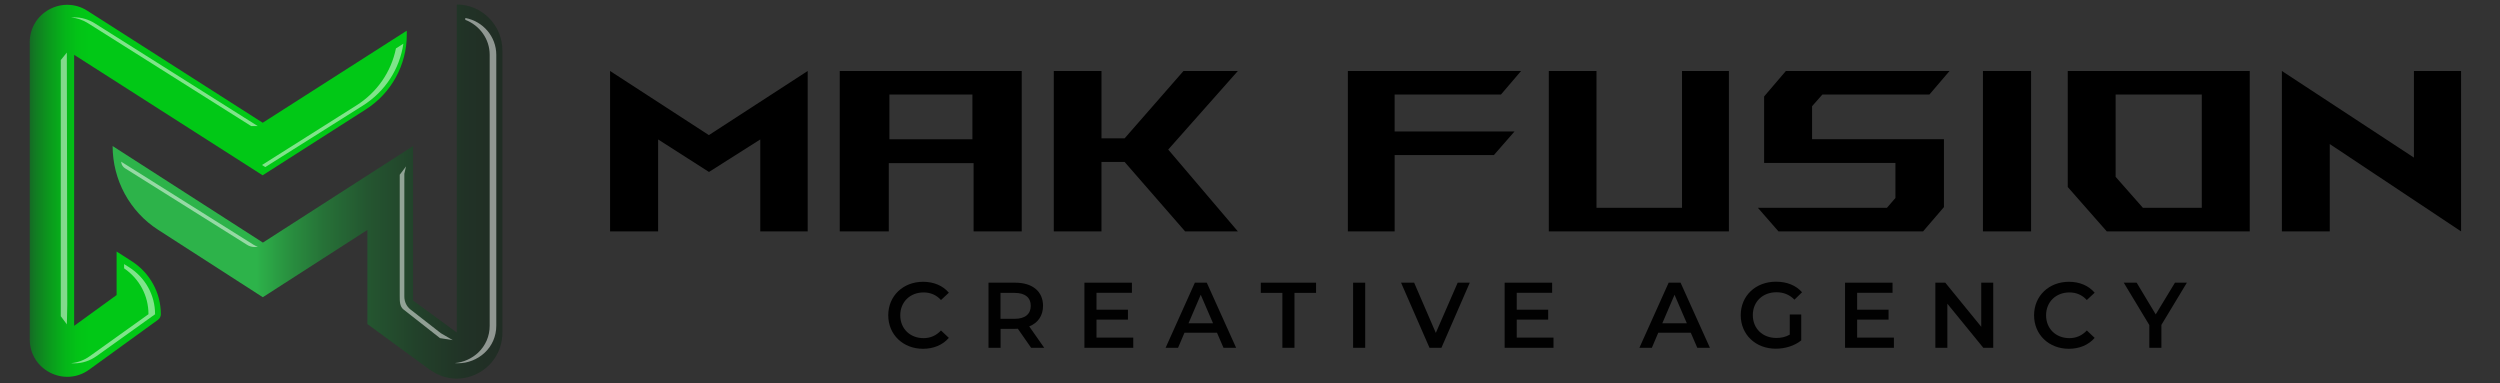 <svg xmlns="http://www.w3.org/2000/svg" xmlns:xlink="http://www.w3.org/1999/xlink" width="276.81" height="42.43" viewBox="0 0 276.81 42.43"><rect x="0" y="0" width="276.81" height="42.43" fill="#333333" stroke="none"/><defs><linearGradient id="linear-gradient" x1=".88" y1="21.13" x2="10.91" y2="21.13" gradientUnits="userSpaceOnUse"><stop offset="0" stop-color="#242730"></stop><stop offset=".15" stop-color="#1a5328"></stop><stop offset=".31" stop-color="#117d22"></stop><stop offset=".48" stop-color="#0a9d1c"></stop><stop offset=".63" stop-color="#05b519"></stop><stop offset=".77" stop-color="#02c316"></stop><stop offset=".9" stop-color="#01c816"></stop></linearGradient><linearGradient id="linear-gradient-2" x1="16.07" y1="21.22" x2="84.37" y2="21.22" gradientUnits="userSpaceOnUse"><stop offset=".18" stop-color="#2db34a"></stop><stop offset=".23" stop-color="#299240"></stop><stop offset=".29" stop-color="#267137"></stop><stop offset=".36" stop-color="#245630"></stop><stop offset=".44" stop-color="#22412a"></stop><stop offset=".52" stop-color="#213226"></stop><stop offset=".62" stop-color="#202923"></stop><stop offset=".77" stop-color="#202723"></stop></linearGradient></defs><g><g id="OBJECTS"><g><g><path d="M72.85,25.62h-5.3V7.86l10.94,7.1,10.94-7.1v17.76h-5.25v-10.18l-5.68,3.6-5.63-3.6v10.18Z" stroke-width="0"></path><path d="M92.98,7.86h20.15v17.76h-5.33v-7.56h-9.39v7.56h-5.43V7.86ZM107.67,10.47h-9.19v4.95h9.19v-4.95Z" stroke-width="0"></path><path d="M137.06,7.86l-7.71,8.7,7.71,9.06h-5.84l-6.7-7.69h-2.56v7.69h-5.28V7.86h5.28v7.46h2.56l6.52-7.46h6.01Z" stroke-width="0"></path><path d="M165.41,17.17h-10.99v8.45h-5.18V7.86h19.18l-2.23,2.61h-11.77v4.09h13.27l-2.28,2.61Z" stroke-width="0"></path><path d="M186.23,7.86h5.2v17.76h-19.94V7.86h5.28v15.15h9.47V7.86Z" stroke-width="0"></path><path d="M215.24,15.42v7.51l-2.31,2.69h-16.01l-2.28-2.61h14.29l.94-1.09v-3.88h-14.54v-7.36l2.41-2.82h18.12l-2.23,2.61h-11.85l-1.14,1.29v3.65h14.62Z" stroke-width="0"></path><path d="M219.56,25.62V7.86h5.33v17.76h-5.33Z" stroke-width="0"></path><path d="M228.95,20.72V7.86h20.15v17.76h-15.83l-4.31-4.9ZM234.25,19.58l3.02,3.43h6.52v-12.54h-9.54v9.11Z" stroke-width="0"></path><path d="M272.5,7.86v17.76l-14.54-9.67v9.67h-5.3V7.86l14.62,9.59V7.86h5.23Z" stroke-width="0"></path></g><g opacity=".97"><g><path d="M98.35,34.91c0-2.15,1.65-3.71,3.86-3.71,1.17,0,2.18.42,2.85,1.21l-.87.81c-.52-.57-1.17-.84-1.93-.84-1.49,0-2.58,1.05-2.58,2.53s1.08,2.53,2.58,2.53c.75,0,1.4-.28,1.93-.85l.87.82c-.67.78-1.68,1.21-2.86,1.21-2.2,0-3.85-1.56-3.85-3.71Z" stroke-width="0"></path><path d="M114.17,38.51l-1.47-2.11c-.09.01-.19.01-.28.01h-1.63v2.1h-1.34v-7.21h2.97c1.9,0,3.07.97,3.07,2.56,0,1.09-.56,1.9-1.53,2.28l1.66,2.37h-1.44ZM112.35,32.43h-1.57v2.87h1.57c1.17,0,1.78-.54,1.78-1.44s-.61-1.43-1.78-1.43Z" stroke-width="0"></path><path d="M125.48,37.39v1.12h-5.41v-7.21h5.26v1.12h-3.92v1.87h3.48v1.1h-3.48v1.99h4.07Z" stroke-width="0"></path><path d="M134.75,36.84h-3.6l-.71,1.67h-1.38l3.24-7.21h1.32l3.25,7.21h-1.4l-.72-1.67ZM134.31,35.79l-1.36-3.15-1.35,3.15h2.71Z" stroke-width="0"></path><path d="M141.99,32.43h-2.39v-1.13h6.12v1.13h-2.39v6.08h-1.34v-6.08Z" stroke-width="0"></path><path d="M149.82,31.3h1.34v7.21h-1.34v-7.21Z" stroke-width="0"></path><path d="M162.74,31.3l-3.14,7.21h-1.32l-3.15-7.21h1.45l2.4,5.56,2.42-5.56h1.34Z" stroke-width="0"></path><path d="M172.01,37.39v1.12h-5.41v-7.21h5.26v1.12h-3.92v1.87h3.48v1.1h-3.48v1.99h4.07Z" stroke-width="0"></path><path d="M187.21,36.84h-3.6l-.71,1.67h-1.38l3.24-7.21h1.32l3.25,7.21h-1.4l-.72-1.67ZM186.77,35.79l-1.36-3.15-1.35,3.15h2.71Z" stroke-width="0"></path><path d="M198.17,34.82h1.27v2.87c-.75.61-1.8.92-2.82.92-2.23,0-3.88-1.56-3.88-3.71s1.65-3.71,3.9-3.71c1.21,0,2.21.4,2.89,1.17l-.84.82c-.57-.57-1.22-.82-1.99-.82-1.53,0-2.62,1.04-2.62,2.53s1.08,2.53,2.61,2.53c.52,0,1.02-.1,1.48-.37v-2.25Z" stroke-width="0"></path><path d="M209.7,37.39v1.12h-5.41v-7.21h5.26v1.12h-3.92v1.87h3.48v1.1h-3.48v1.99h4.07Z" stroke-width="0"></path><path d="M220.7,31.3v7.21h-1.1l-3.98-4.88v4.88h-1.33v-7.21h1.1l3.98,4.88v-4.88h1.33Z" stroke-width="0"></path><path d="M225.22,34.91c0-2.15,1.65-3.71,3.86-3.71,1.17,0,2.18.42,2.85,1.21l-.87.81c-.52-.57-1.17-.84-1.93-.84-1.49,0-2.58,1.05-2.58,2.53s1.08,2.53,2.58,2.53c.75,0,1.4-.28,1.93-.85l.87.82c-.67.78-1.68,1.21-2.86,1.21-2.2,0-3.85-1.56-3.85-3.71Z" stroke-width="0"></path><path d="M239.32,35.97v2.54h-1.34v-2.52l-2.83-4.69h1.43l2.11,3.51,2.13-3.51h1.32l-2.82,4.67Z" stroke-width="0"></path></g></g><g><path d="M29.07,13.58L9.67,1.19c-2.76-1.76-6.38.22-6.38,3.49v32.89c0,3.39,3.84,5.34,6.58,3.36l7.62-5.52c.2-.14.32-.37.32-.62h0c0-2.37-1.21-4.57-3.2-5.85l-1.7-1.09v4.82l-4.7,3.41V6.07l20.87,13.34,11.43-7.3c2.82-1.8,4.53-4.92,4.53-8.26v-.43s-.01-.02-.02-.01l-15.93,10.18Z" fill="url(#linear-gradient)" stroke-width="0"></path><path d="M47.6,40.95l-6.92-5.07v-10.42s0,0,0,0l-11.58,7.45-11.6-7.47c-3.14-2.02-5.03-5.52-5.03-9.27h0l16.64,10.69s0,0,0,0l16.63-10.69v17.11h0s4.84,3.54,4.84,3.54V.5h0c2.79,0,5.05,2.29,5.05,5.11v31.2c0,4.17-4.67,6.58-8.01,4.13Z" fill="url(#linear-gradient-2)" stroke-width="0"></path><g opacity=".5"><path d="M17.18,34.79l-6.49,4.64c-.73.52-1.58.8-2.45.8-.12,0-.24,0-.37-.02.74-.07,1.46-.33,2.08-.78l6.49-4.64c0-2.04-1-3.92-2.7-5.08v-.47l.54.34c1.81,1.14,2.89,3.09,2.89,5.2Z" fill="#fff" stroke-width="0"></path><path d="M27.81,13.96L9.76,2.58c-.58-.37-1.23-.59-1.89-.64.12-.01.25-.02.37-.02.79,0,1.57.23,2.25.66l18.05,11.38" fill="#fff" stroke-width="0"></path><path d="M44.66,4.85c-.41,2.8-2.02,5.29-4.48,6.84l-10.81,6.81-.36-.23,10.44-6.59c2.31-1.45,3.87-3.74,4.39-6.32l.82-.52Z" fill="#fff" stroke-width="0"></path><path d="M28.09,27.11c.14.09.3.16.46.19-.12.03-.24.05-.36.05-.3,0-.58-.08-.83-.24l-13.52-8.48c-.22-.14-.37-.36-.41-.62,0-.04-.01-.07-.02-.11l14.68,9.21Z" fill="#fff" stroke-width="0"></path><path d="M54.95,36.07c0,1.15-.46,2.22-1.29,2.99-.79.74-1.86,1.16-2.93,1.16-.12,0-.25,0-.37-.02.95-.08,1.87-.49,2.57-1.14.83-.78,1.29-1.84,1.29-2.99V6.07c0-1.76-1.12-3.27-2.7-3.87v-.21c1.95.36,3.43,2.05,3.43,4.08v30.01Z" fill="#fff" stroke-width="0"></path><path d="M50.13,37.66s-1.17-.69-1.32-.77c0,0,0,0,0,0l-3.37-2.63c-.42-.33-.67-.86-.67-1.42v-13.61l.19-.81-.7.93v13.45c0,.56,0,1.14.42,1.47l4.04,3.17" fill="#fff" stroke-width="0"></path><path d="M6.73,35.01V6.65s.67-.83.67-.83l.05,27.89c0,.42-.05,2.42-.05,2.42v-.22" fill="#fff" stroke-width="0"></path></g></g></g></g></g></svg>